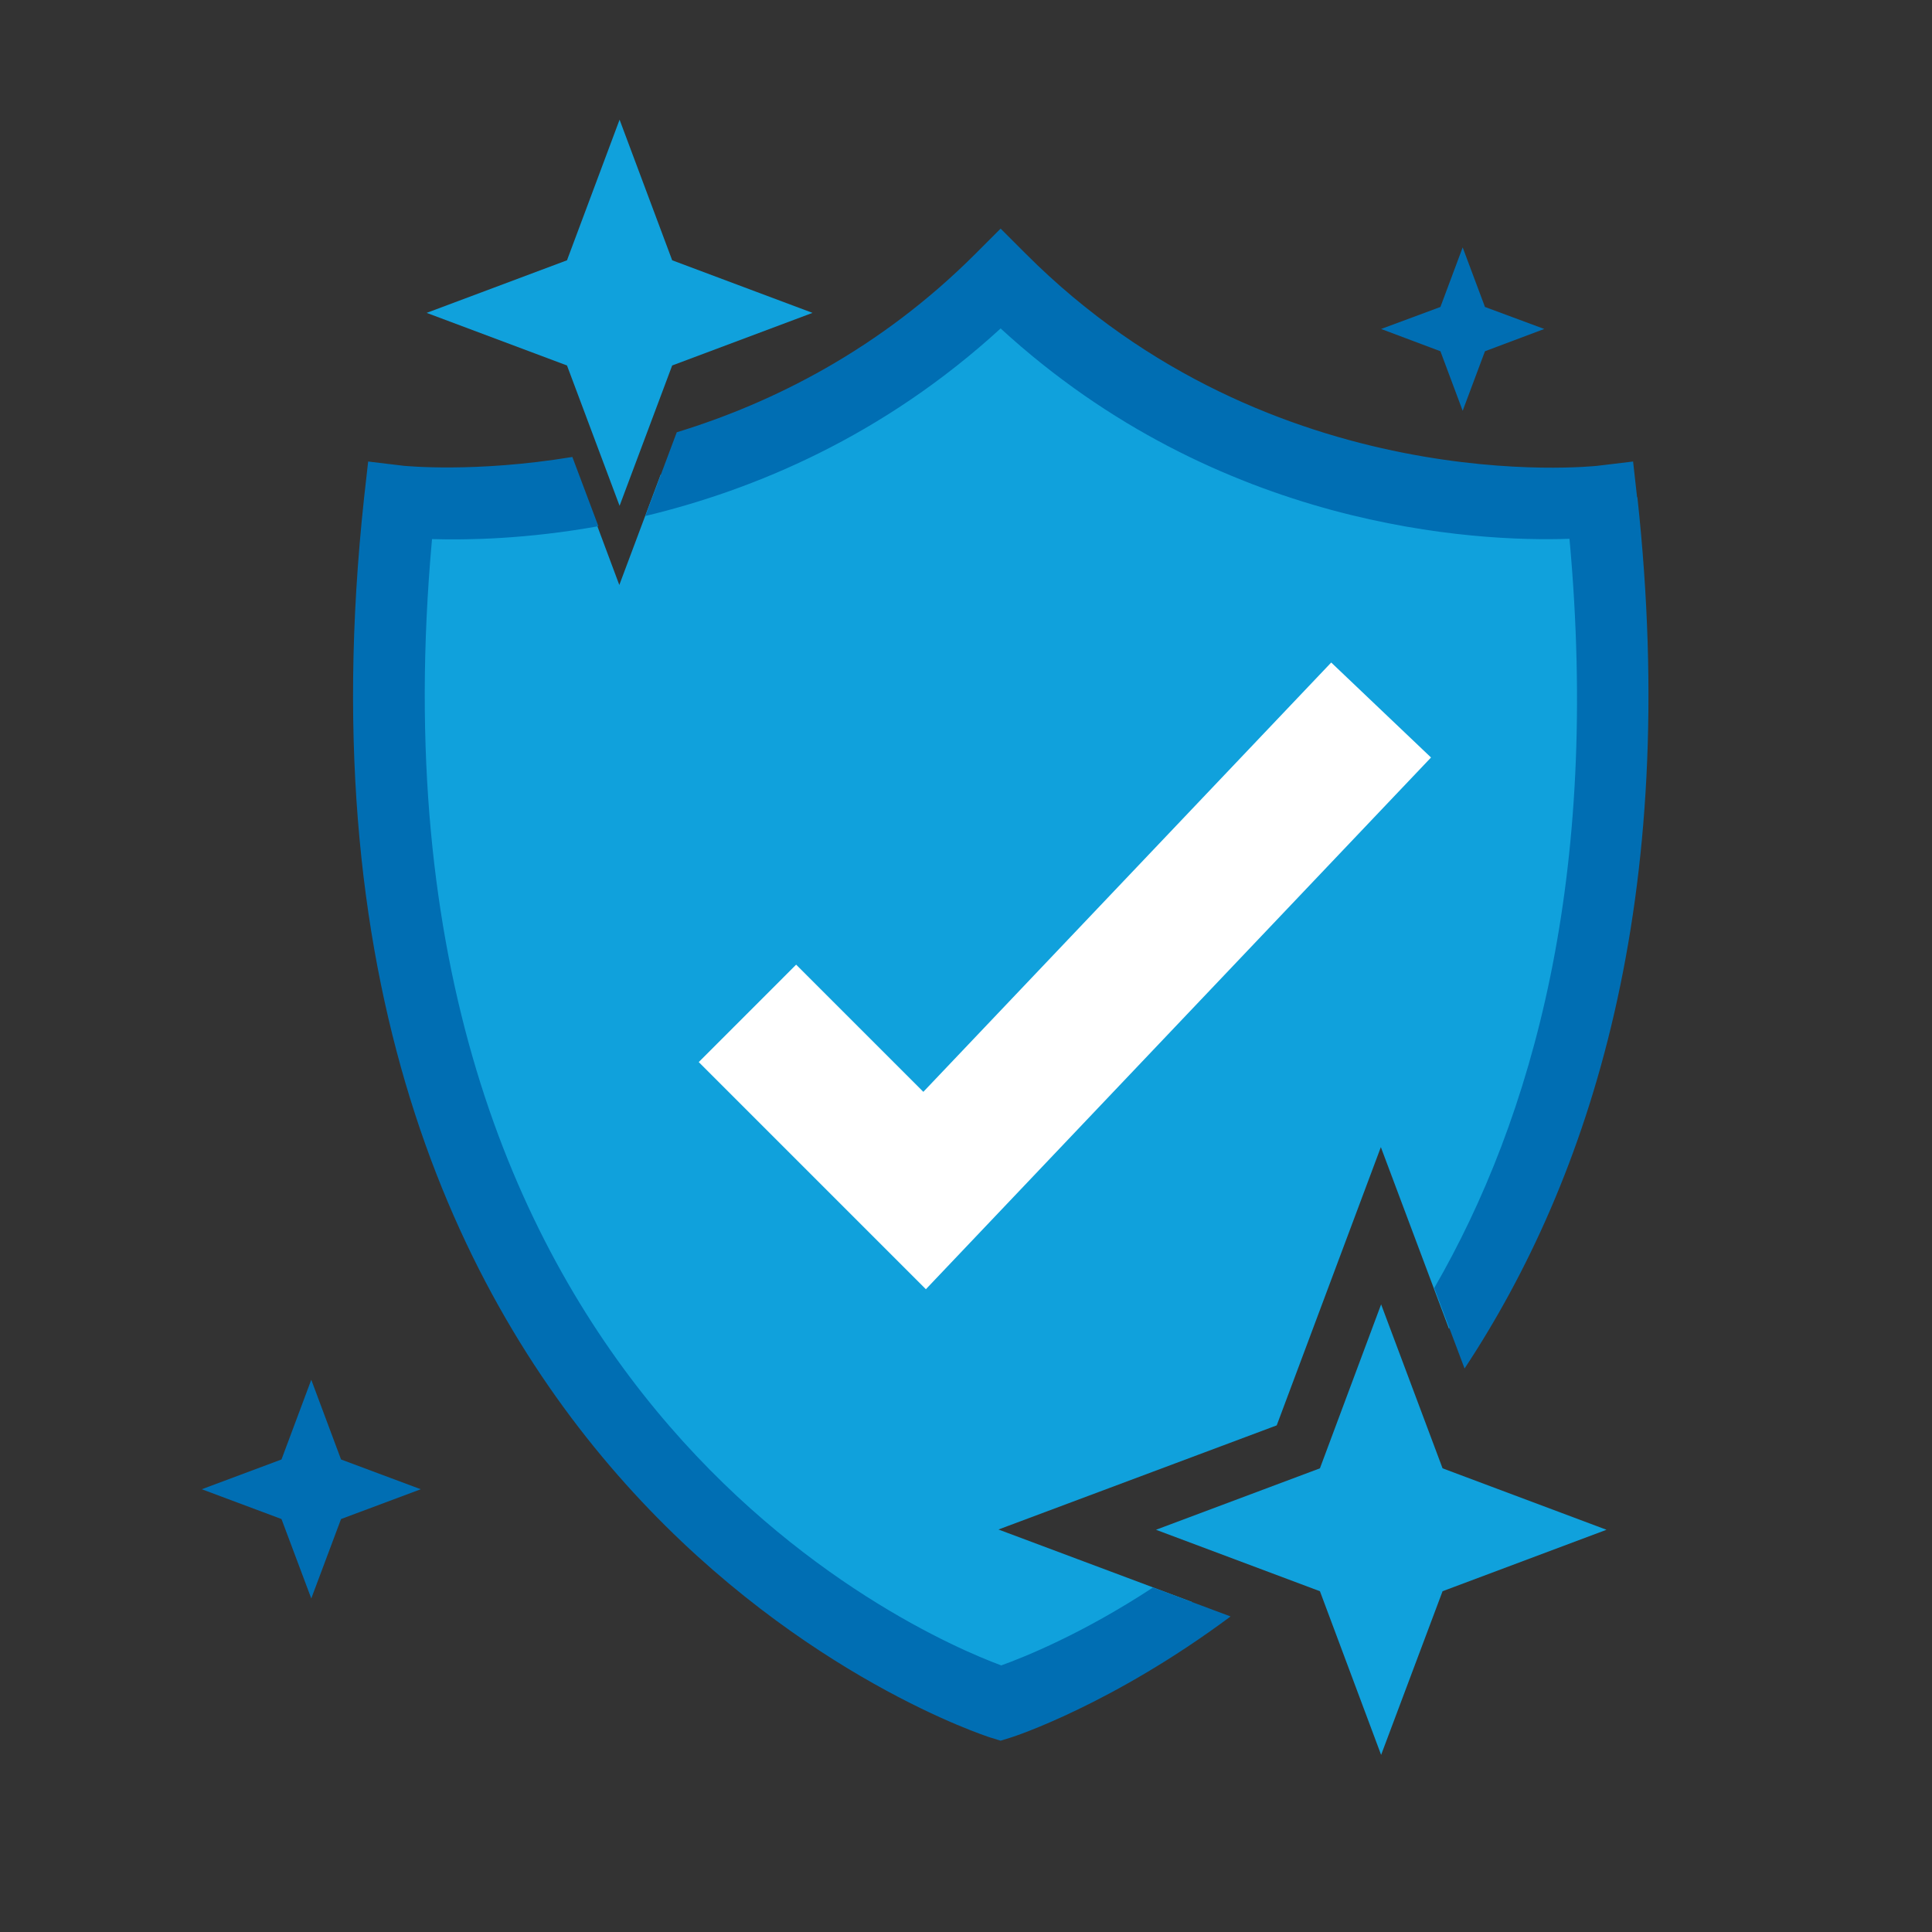 <svg width="88" height="88" viewBox="0 0 88 88" fill="none" xmlns="http://www.w3.org/2000/svg">
<rect x="0" y="0" width="88" height="88" fill="#333333" stroke="none"/>
<path d="M42.125 62.757L28.948 48.615L36.941 40.621L42.125 45.848L60.614 26.787L68.607 34.165L42.125 62.757Z" fill="white"/>
<path d="M72.942 22.831C72.942 22.831 57.518 24.665 45.565 12.711C40.553 17.722 34.931 20.313 30.091 21.621L28.209 26.645L26.62 22.391C21.682 23.235 18.199 22.831 18.199 22.831C13.335 67.723 45.565 77.575 45.565 77.575C45.565 77.575 49.439 76.389 54.291 72.967L45.479 69.667L58.153 64.924L62.896 52.25L66 60.525C71.17 52.189 74.812 40.113 72.93 22.819L72.942 22.831ZM42.167 58.716L31.827 48.376L36.263 43.939L42.057 49.732L60.635 30.177L65.181 34.503L42.167 58.728V58.716Z" fill="#10A1DC"/>
<path d="M14.178 62.847L15.534 66.477L19.165 67.833L15.534 69.19L14.178 72.808L12.821 69.19L9.191 67.833L12.821 66.477L14.178 62.847ZM66.623 11.269L67.638 13.982L70.339 14.984L67.638 15.999L66.623 18.712L65.609 15.999L62.908 14.984L65.609 13.982L66.623 11.269Z" fill="#006EB3"/>
<path d="M62.908 59.412L60.121 66.88L52.653 69.679L60.121 72.478L62.908 79.933L65.707 72.478L73.174 69.679L65.707 66.88L62.908 59.412Z" fill="#10A1DC"/>
<path d="M45.589 75.851C41.776 74.433 16.158 63.397 19.678 24.555C21.303 24.603 23.992 24.555 27.256 23.968L26.07 20.814C21.609 21.548 18.468 21.218 18.407 21.218L16.769 21.022L16.585 22.66C11.636 68.359 44.77 79.029 45.1 79.139L45.577 79.286L46.053 79.139C46.175 79.102 50.649 77.648 56.051 73.627L52.519 72.307C49.317 74.409 46.677 75.472 45.589 75.863V75.851ZM74.568 22.66L74.385 21.022L72.747 21.218C72.6 21.23 57.982 22.831 46.726 11.562L45.577 10.413L44.428 11.562C40.065 15.926 35.176 18.358 30.825 19.69L29.395 23.503C34.332 22.318 40.199 19.886 45.577 14.96C55.526 24.09 67.198 24.689 71.488 24.542C72.893 39.93 69.813 50.906 65.328 58.667L66.709 62.333C72.417 53.692 76.572 40.993 74.58 22.636L74.568 22.66Z" fill="#006EB3"/>
<path d="M28.221 5.451L25.826 11.856L19.433 14.251L25.826 16.647L28.221 23.039L30.617 16.647L37.009 14.251L30.617 11.856L28.221 5.451Z" fill="#10A1DC"/>
</svg>
